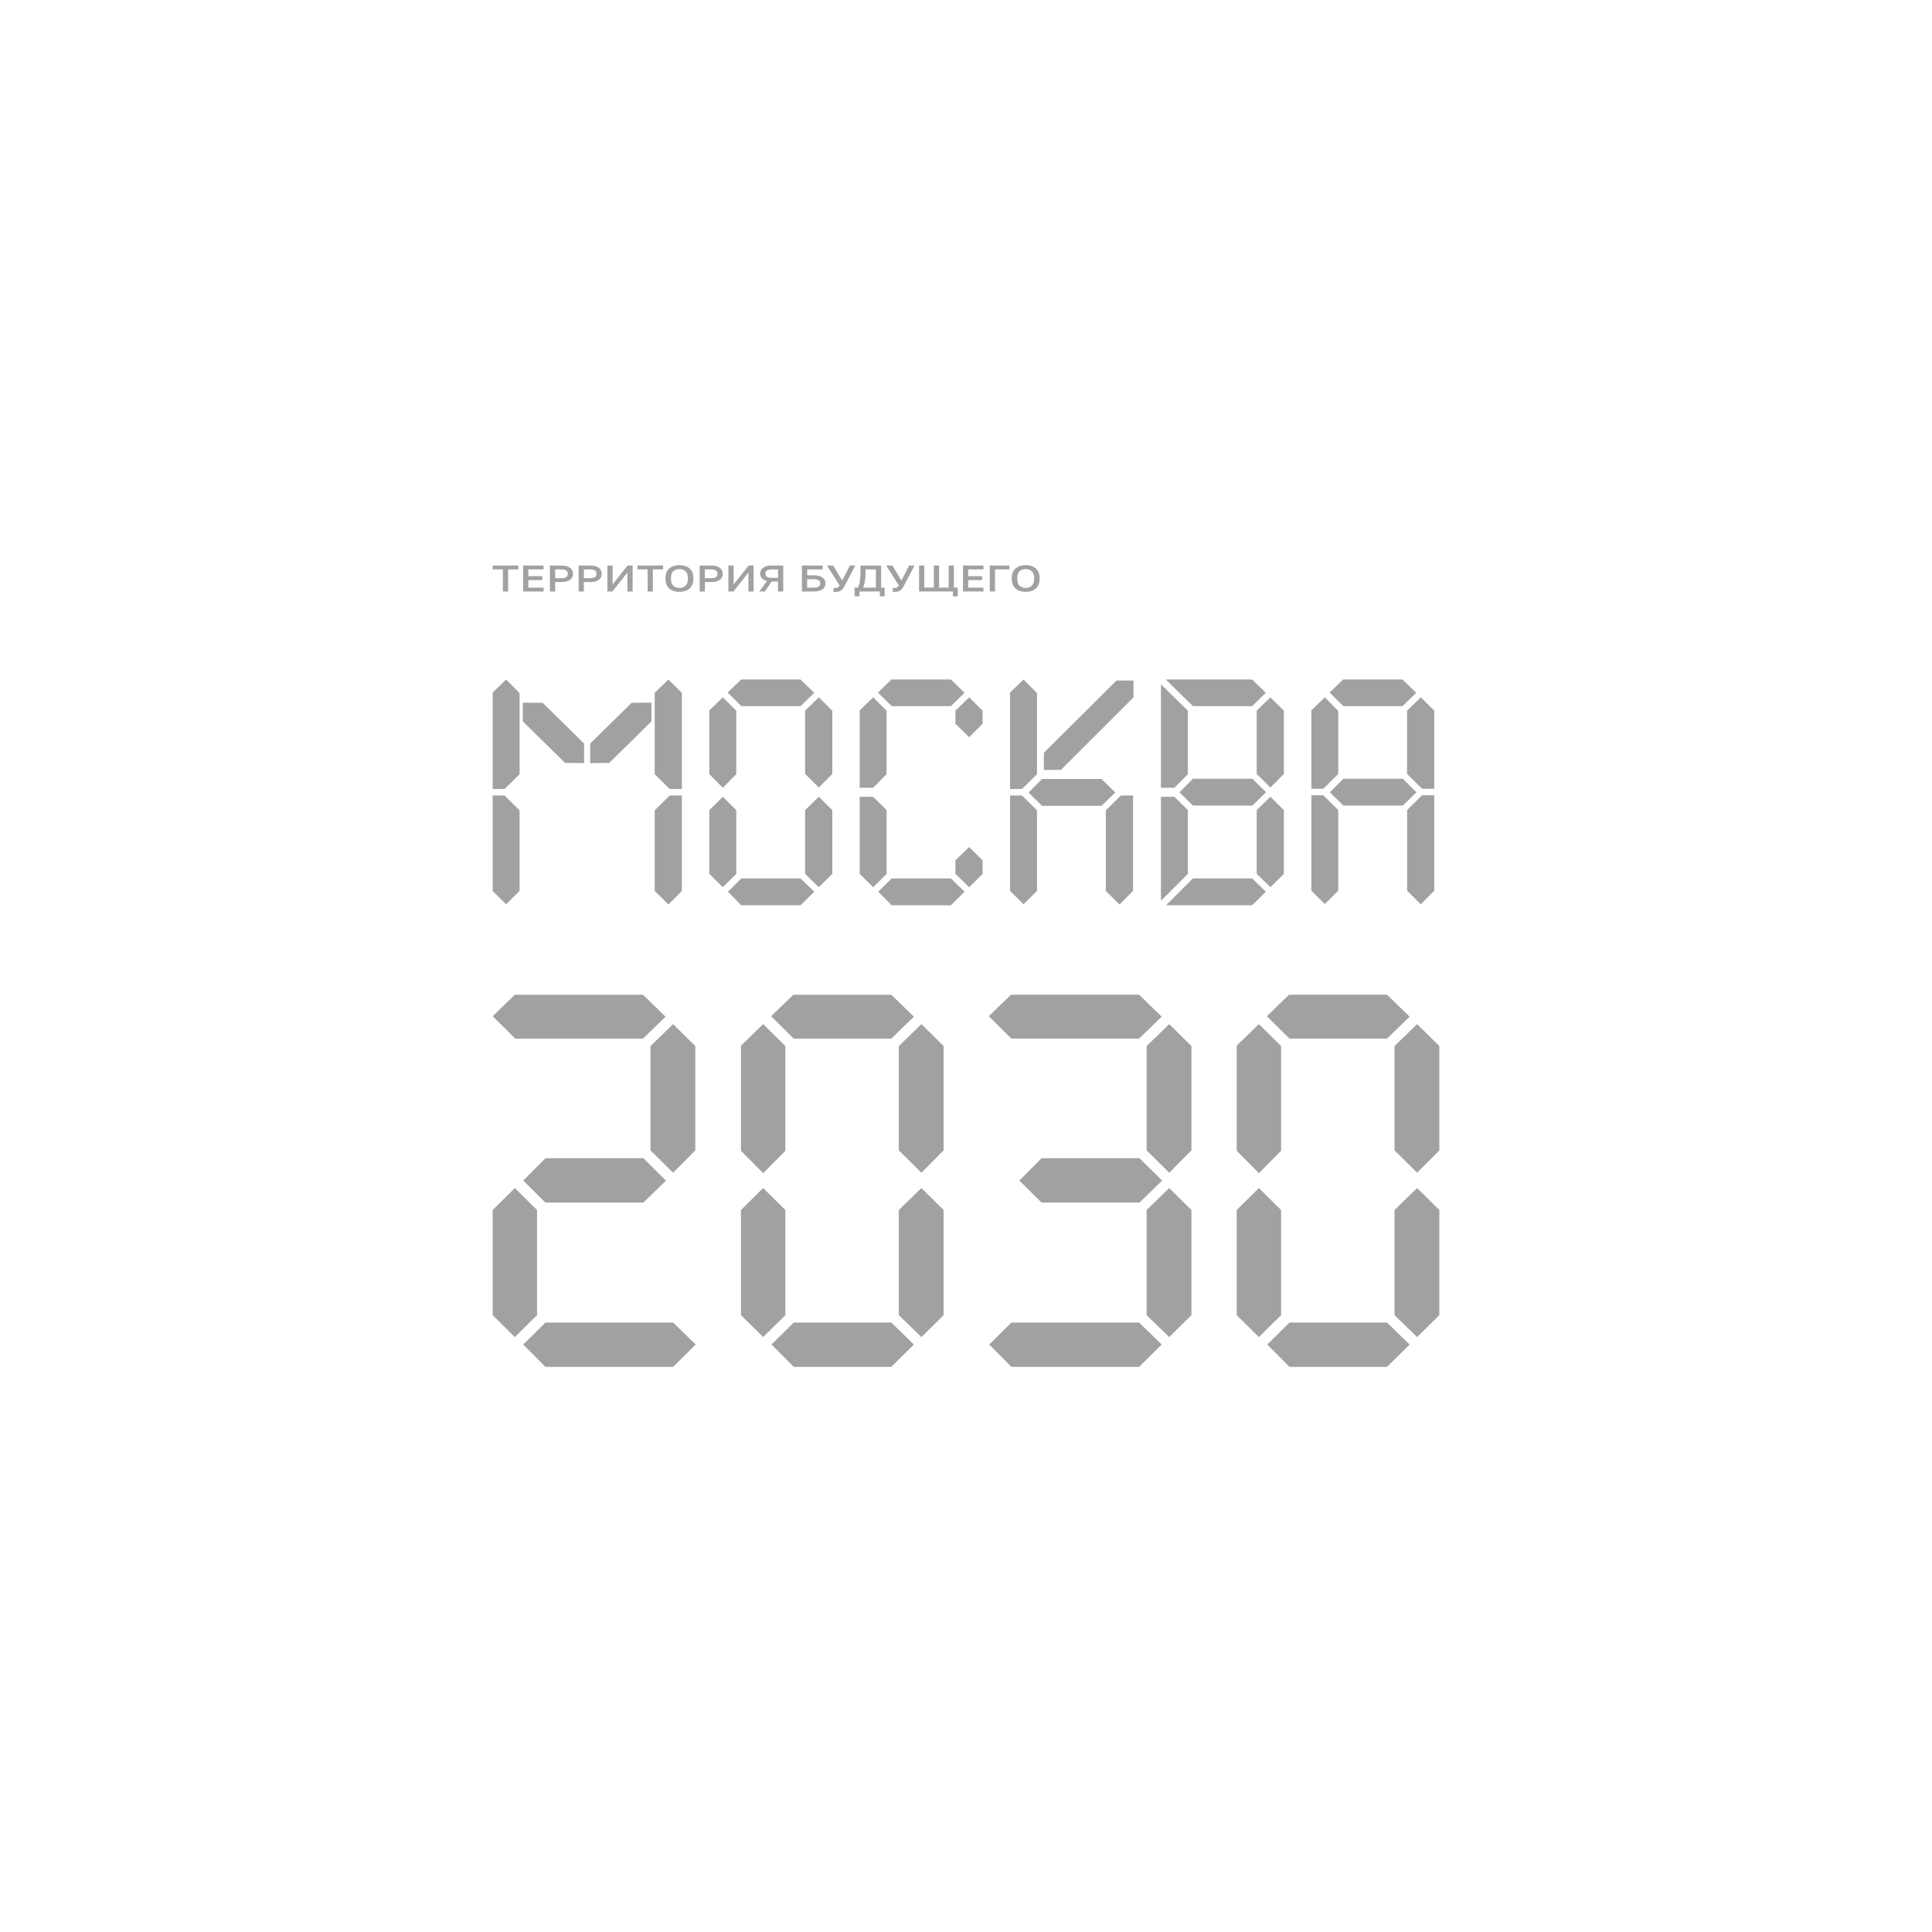 <?xml version="1.0" encoding="UTF-8"?> <svg xmlns="http://www.w3.org/2000/svg" width="200" height="200" viewBox="0 0 200 200" fill="none"><g data-figma-bg-blur-radius="10"><path d="M58.493 78.974L54.128 74.684V72.736L56.18 72.76L60.465 76.972V78.999L58.493 78.974ZM67.774 80.144V71.721L69.192 70.343L70.586 71.721V81.677H69.324L67.772 80.144H67.774ZM53.786 71.746V80.144L52.236 81.677H51V71.695L52.394 70.343L53.788 71.747L53.786 71.746ZM52.236 82.353L53.786 83.887V92.231L52.393 93.609L51 92.231V82.353H52.236ZM69.325 82.353H70.587V92.231L69.193 93.635L67.774 92.231V83.887L69.325 82.353ZM61.096 78.999V76.972L65.381 72.76L67.432 72.734V74.684L63.068 78.974L61.096 78.999ZM83.344 80.118V73.567L84.764 72.189L86.158 73.567V80.118L84.764 81.521L83.344 80.118ZM82.871 73.098H76.745L75.326 71.695L76.719 70.343H82.871L84.29 71.721L82.871 73.098ZM76.218 73.567V80.144L74.826 81.548L73.432 80.144V73.541L74.826 72.189L76.218 73.567ZM74.826 82.483L76.219 83.862V90.464L74.826 91.842L73.432 90.464V83.862L74.826 82.483ZM84.764 82.483L86.158 83.862V90.464L84.764 91.842L83.344 90.464V83.862L84.764 82.483ZM82.871 93.713H76.745L75.352 92.31L76.745 90.932H82.871L84.29 92.31L82.871 93.713ZM98.905 74.919V73.567L100.325 72.189L101.719 73.567V74.919L100.325 76.322L98.905 74.919ZM98.433 73.099H92.306L90.886 71.694L92.28 70.343H98.433L99.851 71.721L98.433 73.099ZM91.779 73.567V80.144L90.387 81.548H88.993V73.541L90.387 72.189L91.779 73.567ZM90.387 82.483L91.781 83.862V90.464L90.387 91.842L88.993 90.464V82.483H90.387ZM100.325 87.683L101.719 89.061V90.464L100.325 91.842L98.905 90.464V89.061L100.325 87.683ZM98.433 93.713H92.306L90.913 92.31L92.306 90.932H98.433L99.851 92.31L98.433 93.713ZM114.027 83.419H107.875L106.482 82.041L107.875 80.638H114.027L115.447 82.041L114.027 83.419ZM107.349 71.747V80.144L105.799 81.677H104.562V71.695L105.956 70.343L107.349 71.747ZM105.799 82.353L107.349 83.887V92.231L105.956 93.609L104.562 92.231V82.353H105.799ZM116.026 82.353H117.289V92.231L115.895 93.635L114.475 92.231V83.887L116.026 82.353ZM108.059 77.933L115.579 70.448H117.34V72.189L109.821 79.701H108.059V77.933ZM129.645 83.392H123.493L122.099 82.015L123.493 80.611H129.645L131.065 82.015L129.645 83.393V83.392ZM130.092 80.118V73.567L131.513 72.189L132.906 73.567V80.118L131.513 81.521L130.092 80.118ZM129.619 73.098H123.493L120.68 70.343H129.62L131.039 71.721L129.619 73.098ZM122.968 73.567V80.144L121.574 81.548H120.181V70.837L122.968 73.567ZM121.574 82.483L122.968 83.862V90.464L120.181 93.246V82.483H121.574ZM131.513 82.483L132.906 83.862V90.464L131.513 91.842L130.093 90.464V83.862L131.513 82.483ZM129.619 93.713H120.707L123.494 90.932H129.619L131.039 92.31L129.619 93.713ZM145.214 83.392H139.062L137.668 82.015L139.062 80.611H145.214L146.634 82.015L145.214 83.393V83.392ZM145.66 80.118V73.567L147.081 72.189L148.475 73.567V81.652H147.212L145.66 80.118ZM145.188 73.098H139.062L137.643 71.695L139.036 70.343H145.188L146.607 71.721L145.188 73.098ZM138.536 73.594V80.118L136.985 81.651H135.749V73.541L137.143 72.189L138.537 73.593L138.536 73.594ZM136.985 82.327L138.536 83.862V92.206L137.142 93.584L135.749 92.206V82.327H136.985ZM147.212 82.327H148.475V92.206L147.081 93.609L145.662 92.206V83.862L147.212 82.327Z" fill="#A1A1A1"></path><path fill-rule="evenodd" clip-rule="evenodd" d="M56.461 124.488H66.603L68.942 122.216L66.601 119.901H56.462L54.164 122.216L56.461 124.488ZM67.339 108.289V119.087L69.68 121.402L71.976 119.087V108.289L69.679 106.017L67.339 108.289ZM53.341 107.518H66.56L68.9 105.246L66.559 102.974H53.297L51 105.204L53.341 107.518ZM55.595 125.259L53.297 122.987L51 125.259V136.144L53.297 138.414L55.594 136.143V125.258L55.595 125.259ZM56.462 141.5H69.681L72.021 139.185L69.68 136.913H56.461L54.163 139.185L56.462 141.5ZM93.045 108.289V119.087L95.385 121.402L97.682 119.087V108.289L95.385 106.017L93.045 108.289ZM82.167 107.518H92.264L94.605 105.246L92.264 102.974H82.123L79.826 105.203L82.167 107.518ZM81.299 119.13V108.289L79.002 106.017L76.705 108.246V119.13L79.003 121.445L81.299 119.13ZM81.299 125.259L79.002 122.987L76.705 125.259V136.144L79.003 138.414L81.3 136.143V125.258L81.299 125.259ZM97.681 125.259L95.384 122.987L93.045 125.259V136.144L95.385 138.414L97.682 136.143V125.258L97.681 125.259ZM82.165 141.499H92.263L94.604 139.184L92.263 136.912H82.165L79.868 139.184L82.165 141.499ZM117.962 124.486H107.82L105.523 122.214L107.821 119.9H117.962L120.303 122.215L117.962 124.487V124.486ZM118.699 119.086V108.288L121.039 106.016L123.336 108.288V119.086L121.039 121.401L118.699 119.086ZM117.918 107.517H104.699L102.359 105.202L104.657 102.973H117.919L120.258 105.245L117.918 107.517ZM121.039 122.986L123.336 125.258V136.143L121.039 138.413L118.698 136.142V125.257L121.039 122.986ZM117.918 141.499H104.699L102.403 139.184L104.7 136.912H117.919L120.258 139.184L117.918 141.499ZM144.361 108.288V119.086L146.702 121.401L149 119.086V108.288L146.702 106.016L144.361 108.288ZM133.484 107.517H143.582L145.923 105.245L143.582 102.973H133.44L131.144 105.202L133.484 107.517ZM132.617 119.129V108.288L130.319 106.016L128.023 108.244V119.129L130.32 121.444L132.617 119.129ZM132.617 125.258L130.319 122.986L128.023 125.258V136.143L130.32 138.413L132.618 136.142V125.257L132.617 125.258ZM148.999 125.258L146.701 122.986L144.362 125.258V136.143L146.702 138.413L149 136.142V125.257L148.999 125.258ZM133.484 141.499H143.582L145.923 139.184L143.582 136.912H133.484L131.186 139.184L133.484 141.499Z" fill="#A1A1A1"></path><path d="M52.059 61.231V58.942H51V58.542H53.659V58.942H52.6V61.231H52.059Z" fill="#A1A1A1"></path><path d="M54.154 61.231V58.542H56.272V58.942H54.694V59.648H56.136V60.048H54.694V60.831H56.272V61.231H54.154Z" fill="#A1A1A1"></path><path d="M56.926 61.231V58.542H58.075C58.357 58.542 58.59 58.578 58.773 58.65C58.957 58.719 59.092 58.818 59.179 58.946C59.269 59.074 59.314 59.225 59.314 59.399C59.314 59.573 59.269 59.724 59.179 59.852C59.092 59.98 58.957 60.08 58.773 60.151C58.59 60.221 58.357 60.255 58.075 60.255H57.467V61.231H56.926ZM57.467 59.856H58.03C58.315 59.856 58.511 59.819 58.616 59.744C58.721 59.667 58.773 59.552 58.773 59.399C58.773 59.248 58.721 59.134 58.616 59.057C58.511 58.98 58.315 58.942 58.03 58.942H57.467V59.856Z" fill="#A1A1A1"></path><path d="M59.901 61.231V58.542H61.05C61.332 58.542 61.565 58.578 61.748 58.65C61.931 58.719 62.067 58.818 62.154 58.946C62.244 59.074 62.289 59.225 62.289 59.399C62.289 59.573 62.244 59.724 62.154 59.852C62.067 59.98 61.931 60.08 61.748 60.151C61.565 60.221 61.332 60.255 61.05 60.255H60.441V61.231H59.901ZM60.441 59.856H61.005C61.29 59.856 61.485 59.819 61.59 59.744C61.696 59.667 61.748 59.552 61.748 59.399C61.748 59.248 61.696 59.134 61.59 59.057C61.485 58.98 61.29 58.942 61.005 58.942H60.441V59.856Z" fill="#A1A1A1"></path><path d="M62.875 61.231V58.542H63.416V60.501L64.966 58.542H65.489V61.231H64.948V59.272L63.398 61.231H62.875Z" fill="#A1A1A1"></path><path d="M67.043 61.231V58.942H65.984V58.542H68.642V58.942H67.583V61.231H67.043Z" fill="#A1A1A1"></path><path d="M70.334 61.273C70.141 61.273 69.958 61.247 69.784 61.196C69.612 61.145 69.459 61.066 69.324 60.958C69.189 60.848 69.082 60.707 69.004 60.535C68.929 60.361 68.892 60.151 68.892 59.906V59.829C68.892 59.593 68.929 59.392 69.004 59.226C69.082 59.057 69.189 58.919 69.324 58.811C69.459 58.704 69.612 58.626 69.784 58.577C69.958 58.526 70.141 58.5 70.334 58.5C70.526 58.5 70.707 58.526 70.879 58.577C71.053 58.626 71.208 58.704 71.343 58.811C71.478 58.919 71.583 59.057 71.658 59.226C71.736 59.392 71.775 59.593 71.775 59.829V59.906C71.775 60.151 71.736 60.361 71.658 60.535C71.583 60.707 71.478 60.848 71.343 60.958C71.208 61.066 71.053 61.145 70.879 61.196C70.707 61.247 70.526 61.273 70.334 61.273ZM70.334 60.866C70.484 60.866 70.625 60.835 70.757 60.774C70.889 60.712 70.997 60.612 71.082 60.474C71.166 60.333 71.208 60.144 71.208 59.906V59.829C71.208 59.603 71.166 59.424 71.082 59.291C70.997 59.156 70.889 59.058 70.757 58.999C70.625 58.938 70.484 58.907 70.334 58.907C70.183 58.907 70.041 58.938 69.905 58.999C69.773 59.058 69.665 59.156 69.581 59.291C69.5 59.424 69.459 59.603 69.459 59.829V59.906C69.459 60.144 69.5 60.333 69.581 60.474C69.665 60.612 69.773 60.712 69.905 60.774C70.041 60.835 70.183 60.866 70.334 60.866Z" fill="#A1A1A1"></path><path d="M72.429 61.231V58.542H73.578C73.86 58.542 74.093 58.578 74.276 58.65C74.46 58.719 74.595 58.818 74.682 58.946C74.772 59.074 74.817 59.225 74.817 59.399C74.817 59.573 74.772 59.724 74.682 59.852C74.595 59.98 74.46 60.08 74.276 60.151C74.093 60.221 73.86 60.255 73.578 60.255H72.97V61.231H72.429ZM72.97 59.856H73.533C73.818 59.856 74.013 59.819 74.119 59.744C74.224 59.667 74.276 59.552 74.276 59.399C74.276 59.248 74.224 59.134 74.119 59.057C74.013 58.98 73.818 58.942 73.533 58.942H72.97V59.856Z" fill="#A1A1A1"></path><path d="M75.403 61.231V58.542H75.944V60.501L77.494 58.542H78.017V61.231H77.476V59.272L75.926 61.231H75.403Z" fill="#A1A1A1"></path><path d="M78.602 61.231L79.395 60.148C79.16 60.089 78.985 59.993 78.868 59.86C78.751 59.724 78.692 59.564 78.692 59.38C78.692 59.216 78.737 59.071 78.827 58.946C78.917 58.82 79.051 58.721 79.228 58.65C79.405 58.578 79.625 58.542 79.886 58.542H81.08V61.231H80.539V60.201H79.877L79.179 61.231H78.602ZM79.233 59.38C79.233 59.518 79.287 59.625 79.395 59.702C79.506 59.779 79.7 59.817 79.976 59.817H80.539V58.942H79.976C79.7 58.942 79.506 58.98 79.395 59.057C79.287 59.134 79.233 59.241 79.233 59.38Z" fill="#A1A1A1"></path><path d="M83.016 61.231V58.542H85.157V58.942H83.557V59.556H84.21C84.634 59.556 84.946 59.633 85.148 59.787C85.349 59.938 85.45 60.14 85.45 60.393C85.45 60.647 85.349 60.85 85.148 61.004C84.946 61.155 84.634 61.231 84.21 61.231H83.016ZM83.557 60.831H84.165C84.451 60.831 84.646 60.794 84.751 60.72C84.856 60.646 84.909 60.535 84.909 60.39C84.909 60.246 84.856 60.139 84.751 60.067C84.646 59.993 84.451 59.956 84.165 59.956H83.557V60.831Z" fill="#A1A1A1"></path><path d="M86.465 61.273C86.432 61.273 86.399 61.272 86.366 61.269C86.336 61.269 86.309 61.268 86.285 61.265V60.854C86.309 60.857 86.336 60.859 86.366 60.862C86.399 60.864 86.432 60.866 86.465 60.866C86.546 60.866 86.612 60.858 86.663 60.843C86.718 60.827 86.763 60.8 86.799 60.762C86.838 60.721 86.874 60.665 86.907 60.593L85.609 58.542H86.24L87.191 60.098L87.979 58.542H88.538L87.43 60.662C87.373 60.77 87.314 60.863 87.254 60.943C87.194 61.019 87.128 61.082 87.055 61.131C86.983 61.179 86.899 61.215 86.803 61.238C86.71 61.261 86.597 61.273 86.465 61.273Z" fill="#A1A1A1"></path><path d="M88.47 61.73V60.831H88.808C88.865 60.736 88.91 60.623 88.943 60.489C88.979 60.356 89.006 60.212 89.024 60.055C89.045 59.899 89.059 59.742 89.065 59.583C89.074 59.422 89.078 59.267 89.078 59.118V58.542H91.214V60.831H91.579V61.73H91.083V61.231H88.966V61.73H88.47ZM89.358 60.831H90.673V58.942H89.601V59.195C89.601 59.564 89.58 59.88 89.538 60.144C89.496 60.407 89.436 60.637 89.358 60.831Z" fill="#A1A1A1"></path><path d="M92.595 61.273C92.562 61.273 92.529 61.272 92.496 61.269C92.466 61.269 92.439 61.268 92.415 61.265V60.854C92.439 60.857 92.466 60.859 92.496 60.862C92.529 60.864 92.562 60.866 92.595 60.866C92.676 60.866 92.742 60.858 92.793 60.843C92.847 60.827 92.892 60.8 92.928 60.762C92.968 60.721 93.004 60.665 93.037 60.593L91.739 58.542H92.37L93.321 60.098L94.109 58.542H94.668L93.559 60.662C93.502 60.77 93.444 60.863 93.384 60.943C93.324 61.019 93.257 61.082 93.185 61.131C93.113 61.179 93.029 61.215 92.933 61.238C92.84 61.261 92.727 61.273 92.595 61.273Z" fill="#A1A1A1"></path><path d="M95.14 61.231V58.542H95.68V60.831H96.672V58.542H97.212V60.831H98.204V58.542H98.745V60.831H99.15V61.73H98.645V61.231H95.14Z" fill="#A1A1A1"></path><path d="M99.69 61.231V58.542H101.808V58.942H100.23V59.648H101.672V60.048H100.23V60.831H101.808V61.231H99.69Z" fill="#A1A1A1"></path><path d="M102.462 61.231V58.542H104.49V58.942H103.003V61.231H102.462Z" fill="#A1A1A1"></path><path d="M106.18 61.273C105.987 61.273 105.804 61.247 105.63 61.196C105.459 61.145 105.305 61.066 105.17 60.958C105.035 60.848 104.928 60.707 104.85 60.535C104.775 60.361 104.738 60.151 104.738 59.906V59.829C104.738 59.593 104.775 59.392 104.85 59.226C104.928 59.057 105.035 58.919 105.17 58.811C105.305 58.704 105.459 58.626 105.63 58.577C105.804 58.526 105.987 58.5 106.18 58.5C106.372 58.5 106.554 58.526 106.725 58.577C106.899 58.626 107.054 58.704 107.189 58.811C107.324 58.919 107.429 59.057 107.504 59.226C107.583 59.392 107.622 59.593 107.622 59.829V59.906C107.622 60.151 107.583 60.361 107.504 60.535C107.429 60.707 107.324 60.848 107.189 60.958C107.054 61.066 106.899 61.145 106.725 61.196C106.554 61.247 106.372 61.273 106.18 61.273ZM106.18 60.866C106.33 60.866 106.471 60.835 106.603 60.774C106.735 60.712 106.844 60.612 106.928 60.474C107.012 60.333 107.054 60.144 107.054 59.906V59.829C107.054 59.603 107.012 59.424 106.928 59.291C106.844 59.156 106.735 59.058 106.603 58.999C106.471 58.938 106.33 58.907 106.18 58.907C106.029 58.907 105.887 58.938 105.752 58.999C105.619 59.058 105.511 59.156 105.427 59.291C105.346 59.424 105.305 59.603 105.305 59.829V59.906C105.305 60.144 105.346 60.333 105.427 60.474C105.511 60.612 105.619 60.712 105.752 60.774C105.887 60.835 106.029 60.866 106.18 60.866Z" fill="#A1A1A1"></path></g><defs><clipPath id="bgblur_0_3_62_clip_path" transform="translate(10 10)"><rect width="200" height="200" rx="15"></rect></clipPath></defs></svg> 
